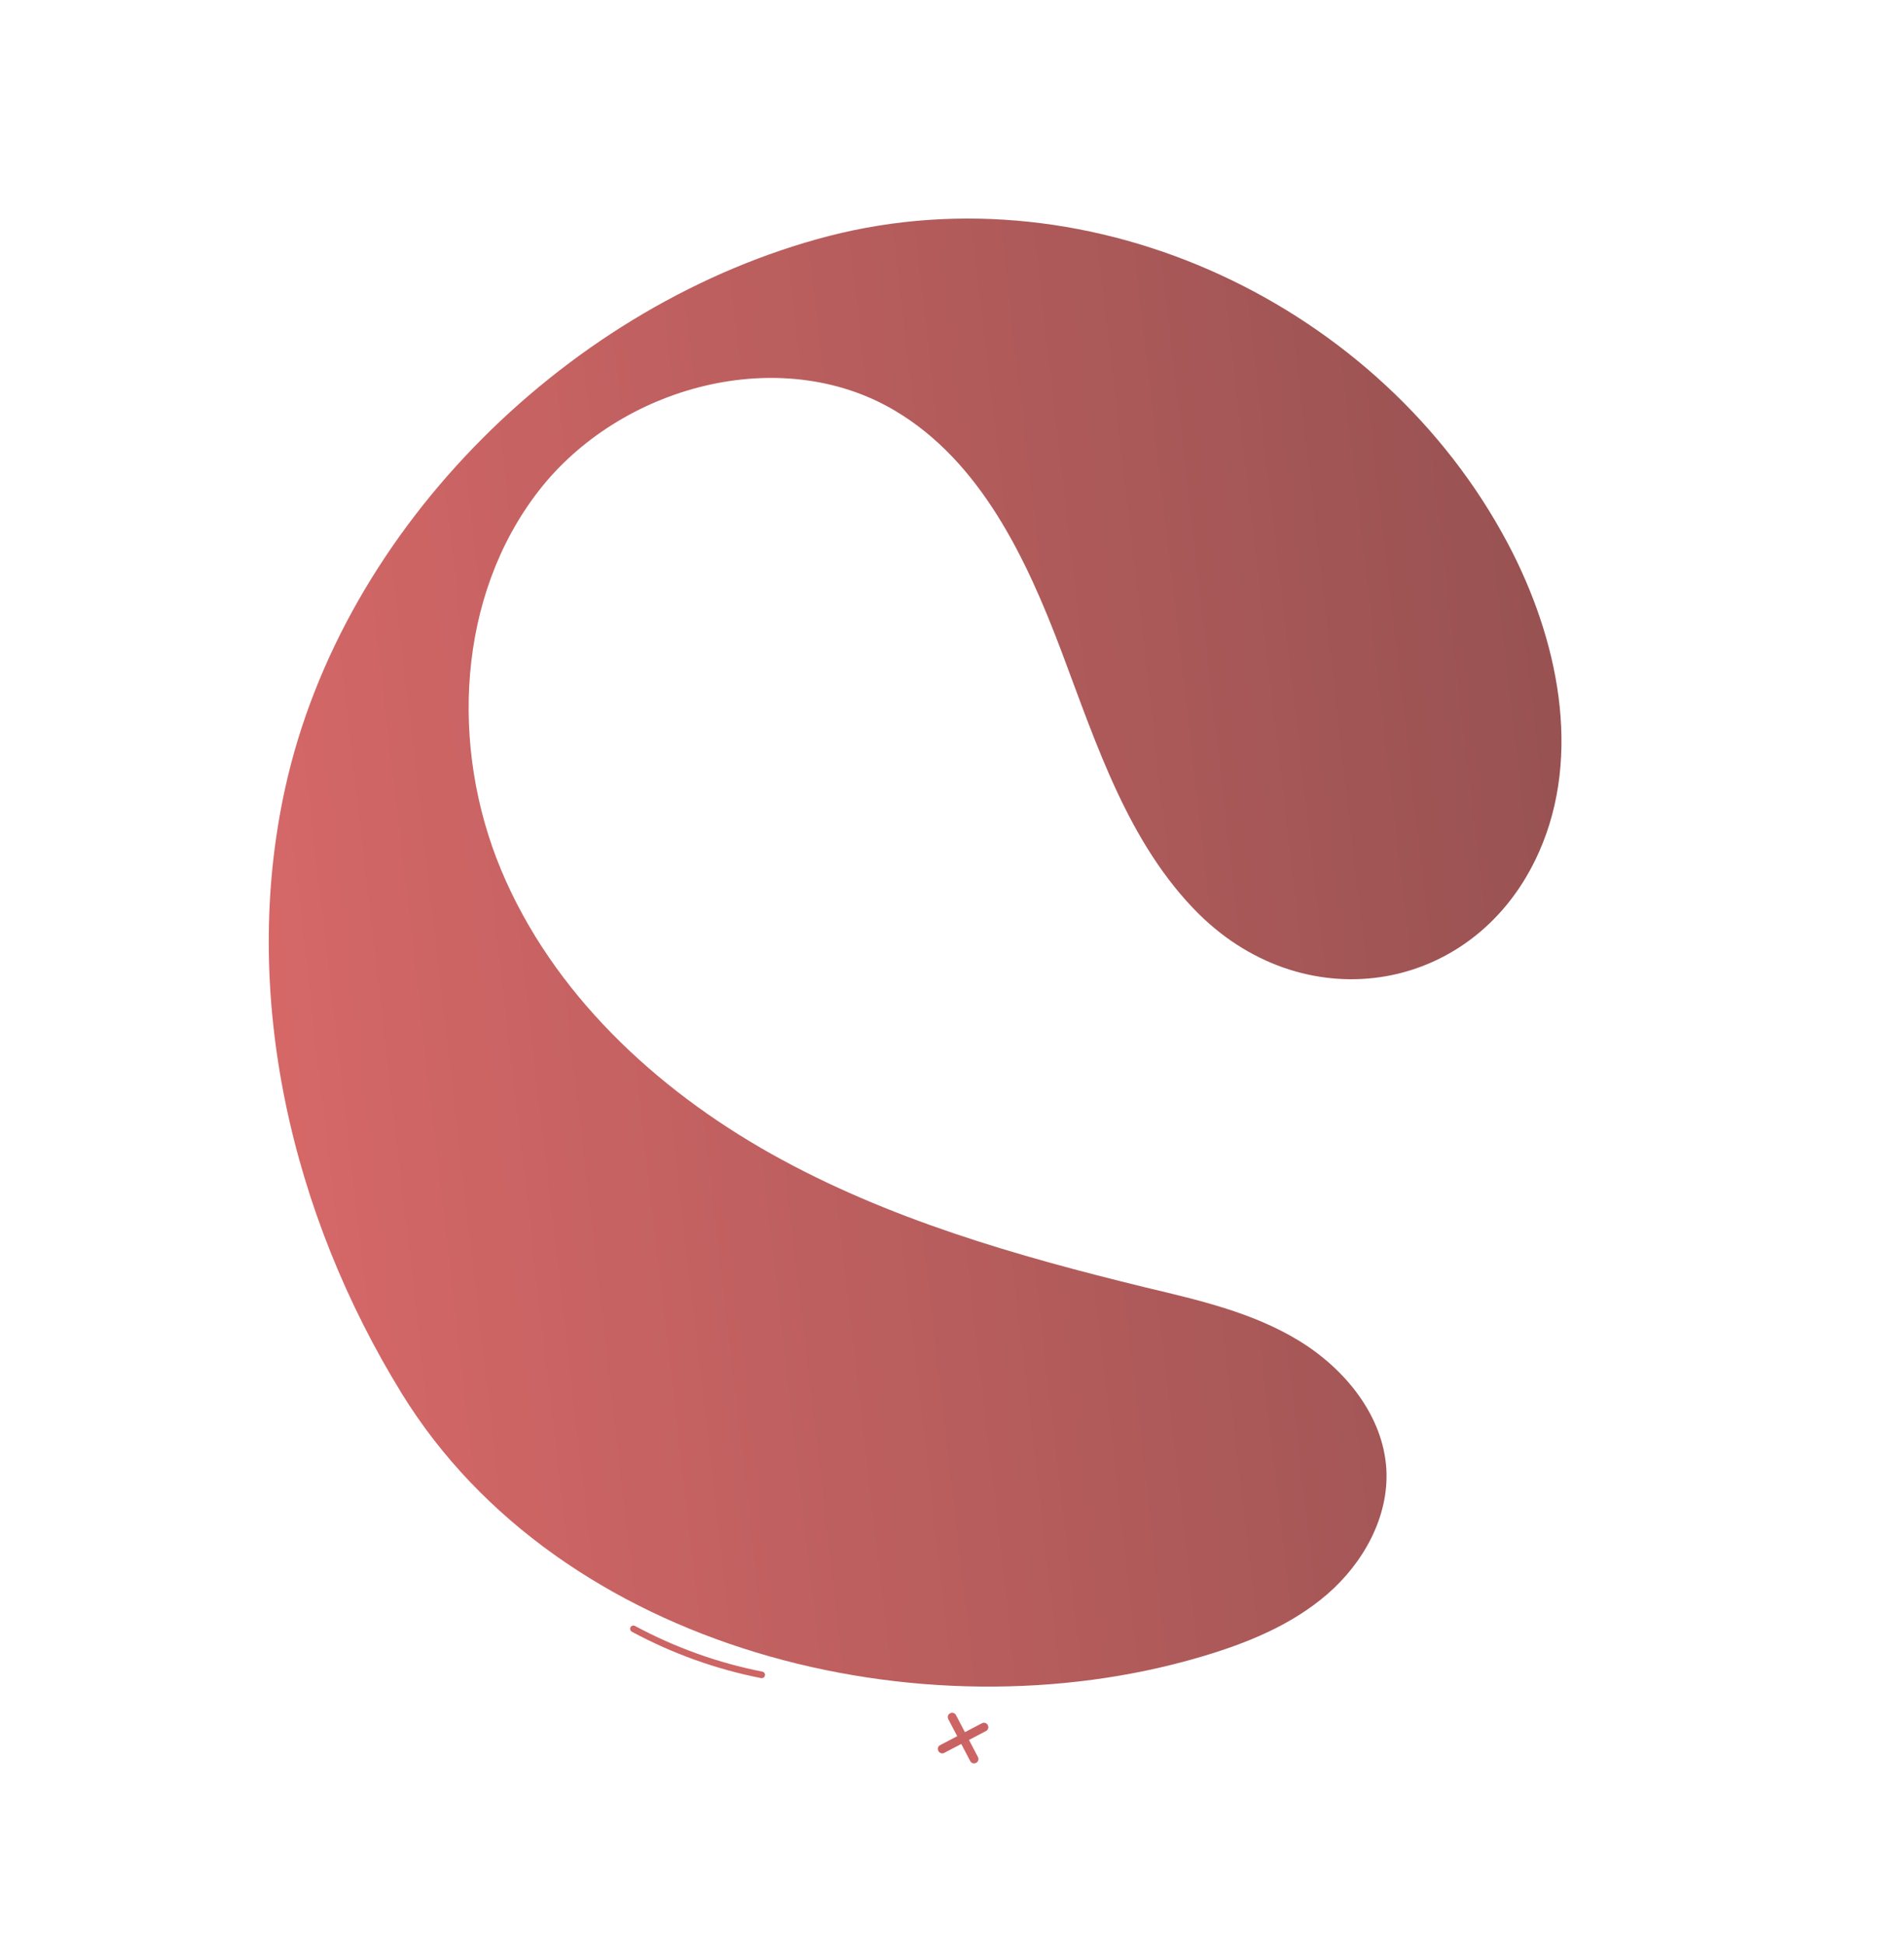<svg width="235" height="240" viewBox="0 0 235 240" fill="none" xmlns="http://www.w3.org/2000/svg">
<path d="M35.214 97.212C29.598 122.643 35.939 149.885 49.605 172.051C69.126 203.714 113.721 214.7 148.177 204.543C153.817 202.886 159.409 200.628 163.848 196.773C168.286 192.919 171.428 187.255 171.112 181.387C170.72 174.746 165.994 168.954 160.267 165.475C154.54 161.996 147.937 160.497 141.427 158.939C125.471 155.046 109.499 150.473 95.177 142.435C80.856 134.397 68.179 122.549 61.85 107.389C55.52 92.229 56.418 73.596 66.472 60.614C76.527 47.632 96.317 42.313 110.445 50.688C121.022 56.953 126.678 68.92 131.018 80.433C135.357 91.947 139.262 104.182 147.977 112.841C161.417 126.109 182.246 122.559 189.954 105.172C195.304 93.121 192.298 78.792 186.105 67.096C170.542 37.71 135.026 20.719 102.31 29.133C70.577 37.362 42.373 64.848 35.214 97.212Z" fill="url(#paint0_linear_118_6553)"/>
<path d="M94.202 207.122C94.12 207.165 94.025 207.178 93.934 207.159C88.361 206.059 82.985 204.128 77.985 201.433C77.892 201.379 77.824 201.293 77.793 201.19C77.763 201.088 77.772 200.977 77.82 200.882C77.872 200.788 77.959 200.717 78.062 200.687C78.165 200.656 78.276 200.667 78.371 200.717C83.298 203.375 88.597 205.277 94.09 206.358C94.143 206.367 94.194 206.387 94.239 206.416C94.284 206.446 94.323 206.484 94.353 206.529C94.383 206.573 94.404 206.624 94.415 206.677C94.425 206.729 94.424 206.784 94.413 206.837C94.401 206.897 94.376 206.953 94.339 207.002C94.303 207.052 94.256 207.092 94.202 207.122Z" fill="#CD6565"/>
<path d="M120.472 217.623C120.41 217.657 120.342 217.678 120.271 217.685C120.2 217.692 120.129 217.684 120.062 217.663C119.994 217.642 119.931 217.607 119.877 217.561C119.823 217.515 119.779 217.459 119.747 217.396L117.04 212.223C116.974 212.097 116.961 211.949 117.003 211.813C117.046 211.677 117.141 211.564 117.267 211.498C117.393 211.432 117.541 211.419 117.677 211.461C117.813 211.504 117.926 211.599 117.992 211.725L120.687 216.873C120.725 216.936 120.75 217.005 120.76 217.078C120.77 217.151 120.765 217.225 120.745 217.295C120.724 217.366 120.69 217.431 120.643 217.488C120.596 217.544 120.538 217.59 120.472 217.623Z" fill="#CD6565"/>
<path d="M121.695 213.693L116.546 216.387C116.483 216.42 116.414 216.44 116.343 216.447C116.272 216.453 116.2 216.444 116.132 216.423C116.064 216.401 116.001 216.366 115.947 216.319C115.893 216.273 115.849 216.216 115.817 216.152C115.783 216.09 115.762 216.021 115.755 215.951C115.748 215.88 115.755 215.809 115.776 215.741C115.797 215.674 115.832 215.611 115.878 215.557C115.924 215.503 115.98 215.459 116.044 215.427L121.192 212.733C121.254 212.699 121.323 212.678 121.393 212.671C121.464 212.664 121.535 212.671 121.603 212.692C121.67 212.713 121.733 212.748 121.787 212.794C121.841 212.84 121.885 212.896 121.917 212.96C121.951 213.022 121.973 213.091 121.98 213.162C121.987 213.233 121.98 213.305 121.96 213.373C121.939 213.441 121.905 213.505 121.859 213.56C121.814 213.615 121.758 213.66 121.695 213.693Z" fill="#C96363"/>
<defs>
<linearGradient id="paint0_linear_118_6553" x1="5.806" y1="130.982" x2="216.827" y2="106.61" gradientUnits="userSpaceOnUse">
<stop stop-color="#E06B6B"/>
<stop offset="1" stop-color="#904F4F"/>
</linearGradient>
</defs>
</svg>
